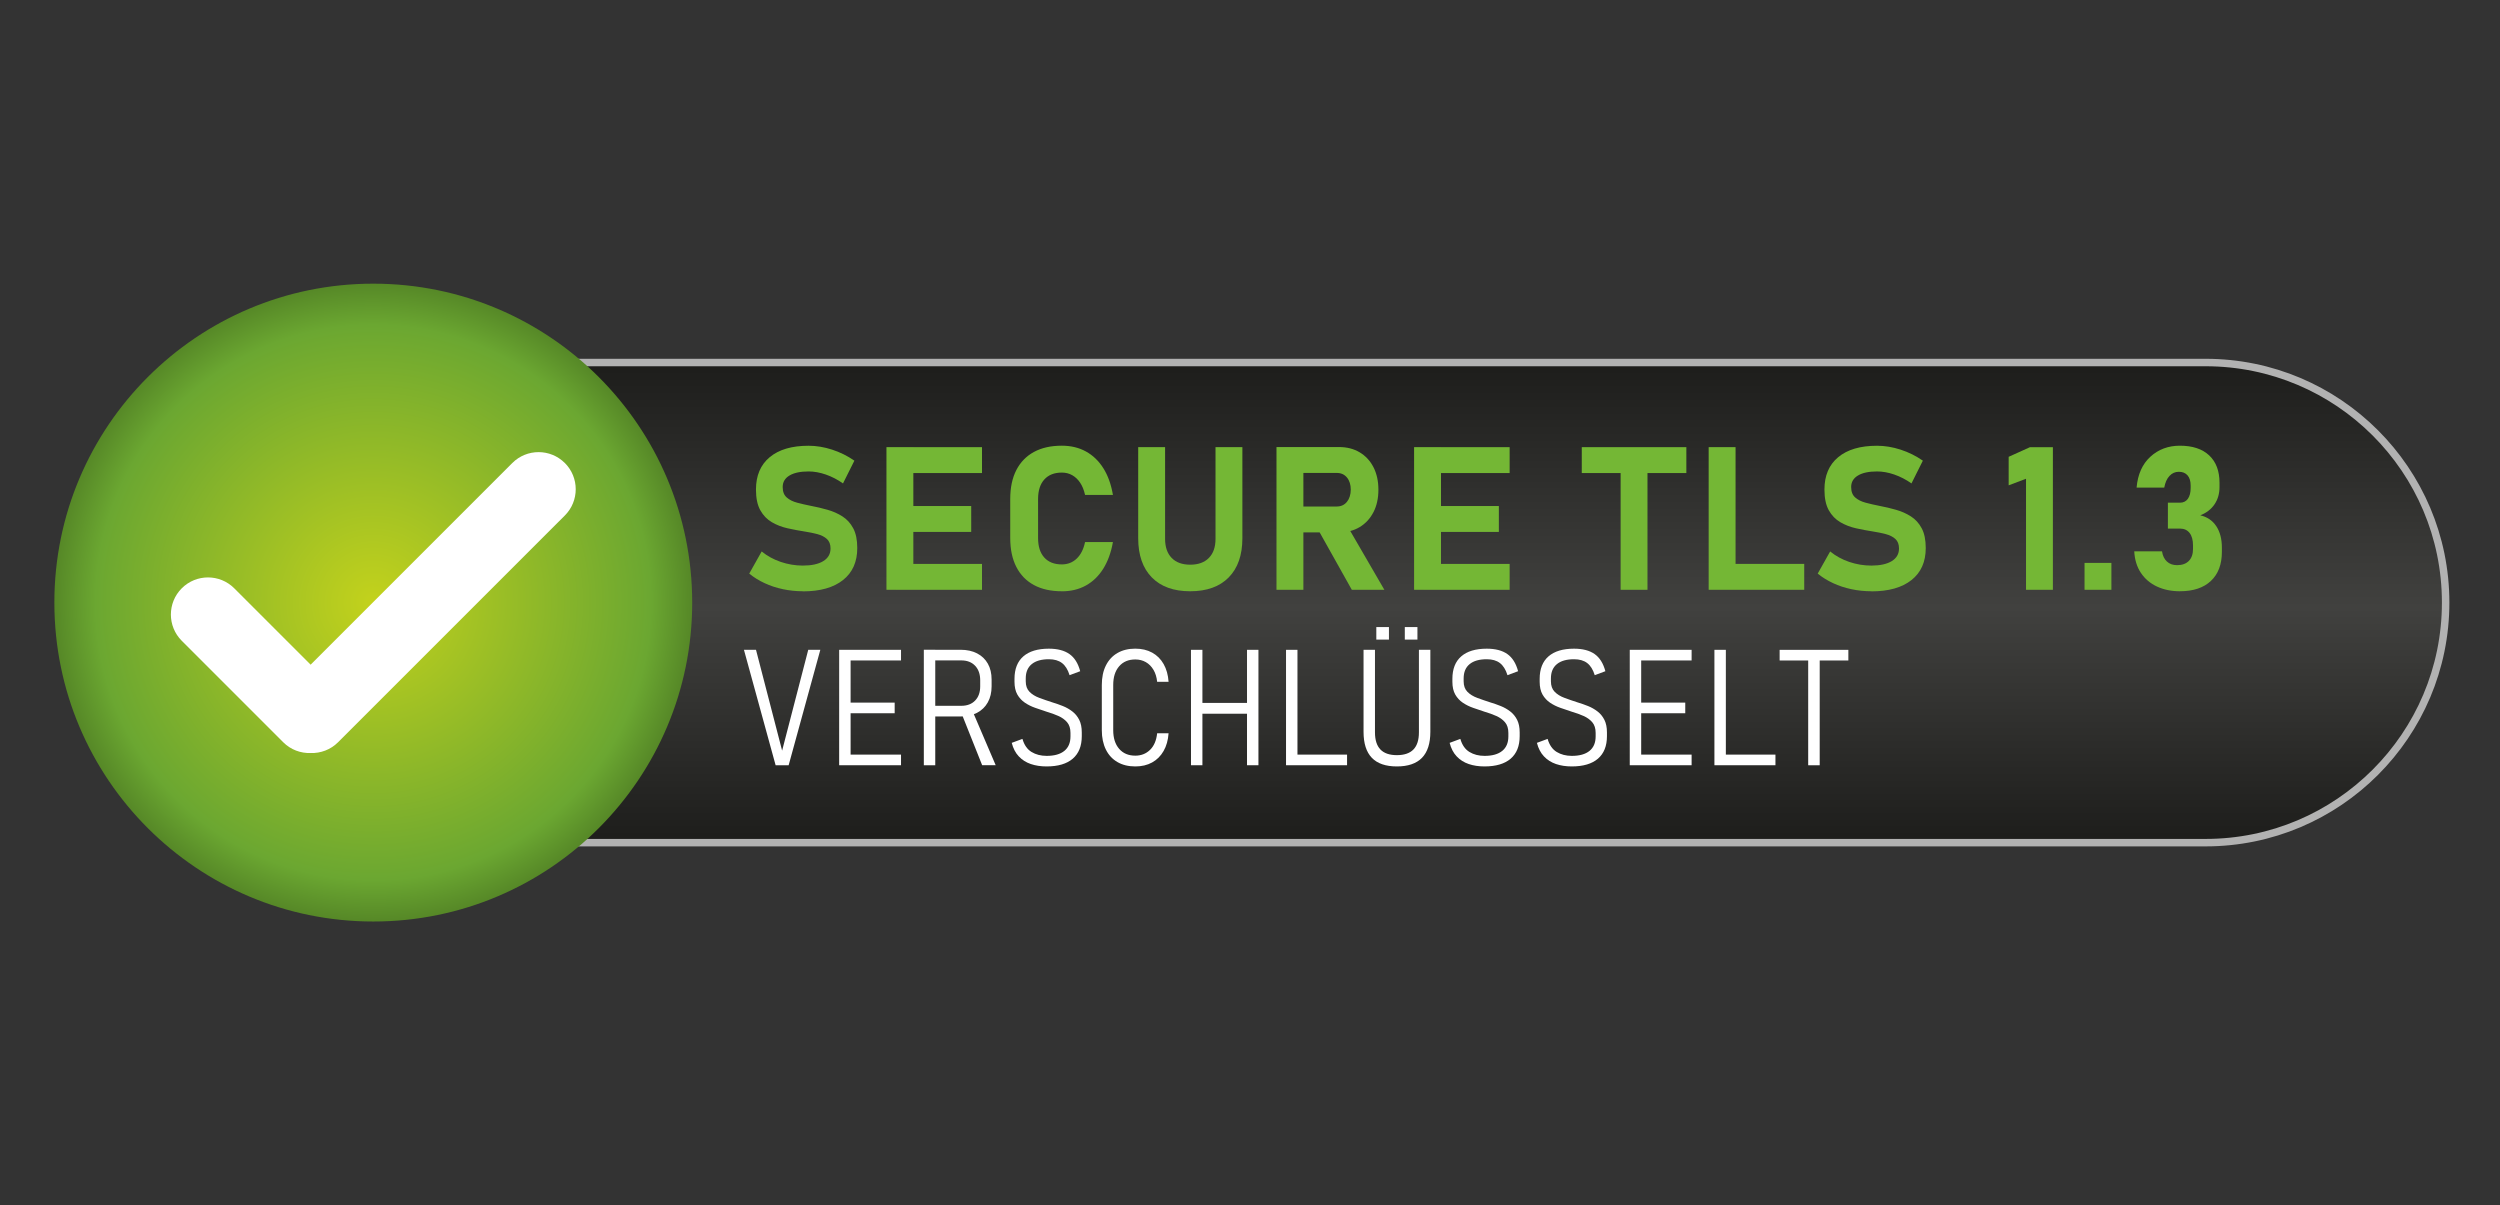 <?xml version="1.0" encoding="UTF-8"?>
<svg id="Ebene_1" data-name="Ebene 1" xmlns="http://www.w3.org/2000/svg" xmlns:xlink="http://www.w3.org/1999/xlink" viewBox="0 0 1004 484">
  <rect x="0" y="0" width="1004" height="484" fill="#333333" stroke="none"/>
  <defs>
    <style>
      .ssl-cls-1 {
        fill: url(#Unbenannter_Verlauf_287);
        stroke: #b2b2b2;
        stroke-miterlimit: 10;
        stroke-width: 3px;
      }

      .ssl-cls-2 {
        fill: #fff;
      }

      .ssl-cls-2, .ssl-cls-3, .ssl-cls-4 {
        stroke-width: 0px;
      }

      .ssl-cls-3 {
        fill: #74b735;
      }

      .ssl-cls-4 {
        fill: url(#Unbenannter_Verlauf_484);
      }
    </style>
    <linearGradient id="Unbenannter_Verlauf_287" data-name="Unbenannter Verlauf 287" x1="543.08" y1="338.41" x2="543.08" y2="145.59" gradientUnits="userSpaceOnUse">
      <stop offset="0" stop-color="#1d1d1b"/>
      <stop offset=".49" stop-color="#41413f"/>
      <stop offset="1" stop-color="#1d1d1b"/>
    </linearGradient>
    <radialGradient id="Unbenannter_Verlauf_484" data-name="Unbenannter Verlauf 484" cx="149.91" cy="242" fx="149.91" fy="242" r="128.08" gradientUnits="userSpaceOnUse">
      <stop offset="0" stop-color="#c3d21c"/>
      <stop offset=".87" stop-color="#6ba731"/>
      <stop offset="1" stop-color="#568827"/>
    </radialGradient>
  </defs>
  <path class="ssl-cls-1" d="m104,145.59h781.76c53.21,0,96.41,43.2,96.41,96.41h0c0,53.21-43.2,96.41-96.41,96.41H104v-192.82h0Z"/>
  <circle class="ssl-cls-4" cx="149.91" cy="242" r="128.08"/>
  <g>
    <path class="ssl-cls-3" d="m322.45,237.45c-2.73,0-5.41-.28-8.02-.83s-5.06-1.36-7.35-2.42c-2.29-1.06-4.35-2.34-6.19-3.84l5-8.9c2.21,1.81,4.75,3.21,7.64,4.2,2.89.98,5.86,1.48,8.9,1.48,3.52,0,6.25-.6,8.19-1.79,1.94-1.19,2.92-2.88,2.92-5.06v-.04c0-1.65-.49-2.92-1.46-3.8-.97-.88-2.25-1.53-3.84-1.95-1.59-.42-3.32-.77-5.18-1.06-2.23-.34-4.49-.77-6.78-1.28s-4.39-1.33-6.3-2.44c-1.92-1.12-3.46-2.71-4.63-4.79-1.17-2.07-1.75-4.85-1.75-8.31v-.04c0-5.59,1.84-9.92,5.52-12.98,3.68-3.06,8.88-4.59,15.6-4.59,3.1,0,6.25.52,9.46,1.56,3.2,1.04,6.19,2.52,8.94,4.43l-4.57,9.14c-2.21-1.55-4.51-2.74-6.91-3.57-2.4-.83-4.71-1.24-6.91-1.24-3.31,0-5.87.55-7.68,1.64-1.81,1.09-2.72,2.62-2.72,4.59v.04c0,1.84.54,3.23,1.62,4.18,1.08.95,2.48,1.65,4.22,2.11,1.73.46,3.6.89,5.59,1.28,2.21.42,4.4.94,6.58,1.56,2.18.62,4.18,1.5,5.99,2.66,1.81,1.16,3.26,2.75,4.33,4.77,1.08,2.02,1.62,4.65,1.62,7.88v.08c0,5.52-1.9,9.79-5.71,12.82s-9.18,4.55-16.11,4.55Z"/>
    <path class="ssl-cls-3" d="m356,236.86v-57.29h10.8v57.29h-10.8Zm3.9-46.88v-10.4h34.47v10.4h-34.47Zm0,23.64v-10.4h30.14v10.4h-30.14Zm0,23.25v-10.4h34.47v10.4h-34.47Z"/>
    <path class="ssl-cls-3" d="m426.43,237.45c-4.39,0-8.12-.83-11.21-2.5-3.09-1.67-5.44-4.1-7.07-7.29s-2.44-7.05-2.44-11.56v-15.72c0-4.54.81-8.4,2.44-11.58,1.63-3.18,3.99-5.61,7.07-7.29,3.09-1.68,6.82-2.52,11.21-2.52,3.62,0,6.85.77,9.67,2.32,2.82,1.55,5.16,3.8,7.01,6.74,1.85,2.94,3.13,6.51,3.84,10.72h-11.19c-.42-1.92-1.07-3.54-1.95-4.87-.88-1.33-1.94-2.34-3.19-3.05-1.25-.71-2.65-1.06-4.2-1.06-3.02,0-5.37.93-7.03,2.78-1.67,1.85-2.5,4.46-2.5,7.82v15.72c0,3.36.83,5.96,2.5,7.8,1.67,1.84,4.01,2.76,7.03,2.76,2.36,0,4.36-.78,5.99-2.34,1.63-1.56,2.75-3.78,3.35-6.64h11.19c-.74,4.18-2.03,7.74-3.88,10.7-1.85,2.95-4.18,5.21-6.99,6.76s-6.03,2.32-9.65,2.32Z"/>
    <path class="ssl-cls-3" d="m477.98,237.45c-6.65,0-11.79-1.86-15.42-5.57-3.64-3.72-5.46-8.96-5.46-15.74v-36.56h10.8v36.84c0,3.28.88,5.83,2.64,7.64,1.76,1.81,4.24,2.72,7.45,2.72s5.73-.91,7.5-2.72c1.77-1.81,2.66-4.36,2.66-7.64v-36.84h10.79v36.56c0,6.78-1.83,12.02-5.48,15.74-3.65,3.72-8.81,5.57-15.48,5.57Z"/>
    <path class="ssl-cls-3" d="m512.64,236.86v-57.33h10.8v57.33h-10.8Zm4.29-23.05v-10.4h19.94c1.68,0,3.03-.62,4.04-1.85,1.01-1.23,1.53-2.86,1.56-4.89,0-2.02-.51-3.65-1.52-4.89-1.01-1.23-2.37-1.85-4.08-1.85h-19.94v-10.4h20.8c3.18,0,5.96.71,8.33,2.13s4.22,3.41,5.54,5.99c1.31,2.57,1.97,5.58,1.97,9.02s-.66,6.45-1.99,9.02c-1.33,2.57-3.17,4.57-5.54,5.99-2.36,1.42-5.13,2.13-8.31,2.13h-20.8Zm25.96,23.05l-13.91-24.82,11.54-1.81,15.44,26.63h-13.08Z"/>
    <path class="ssl-cls-3" d="m567.9,236.86v-57.29h10.8v57.29h-10.8Zm3.9-46.88v-10.4h34.47v10.4h-34.47Zm0,23.64v-10.4h30.14v10.4h-30.14Zm0,23.25v-10.4h34.47v10.4h-34.47Z"/>
    <path class="ssl-cls-3" d="m635.24,189.98v-10.4h42v10.4h-42Zm15.6,46.88v-52.6h10.79v52.6h-10.79Z"/>
    <path class="ssl-cls-3" d="m686.2,236.86v-57.29h10.8v57.29h-10.8Zm4.81,0v-10.4h33.57v10.4h-33.57Z"/>
    <path class="ssl-cls-3" d="m751.55,237.45c-2.73,0-5.41-.28-8.02-.83s-5.06-1.36-7.35-2.42c-2.29-1.06-4.35-2.34-6.19-3.84l5-8.9c2.21,1.81,4.75,3.21,7.64,4.2,2.89.98,5.86,1.48,8.9,1.48,3.52,0,6.25-.6,8.19-1.79,1.94-1.19,2.92-2.88,2.92-5.06v-.04c0-1.65-.49-2.92-1.46-3.8-.97-.88-2.25-1.53-3.84-1.95-1.59-.42-3.32-.77-5.18-1.06-2.23-.34-4.49-.77-6.78-1.28s-4.39-1.33-6.3-2.44c-1.92-1.12-3.46-2.71-4.63-4.79-1.17-2.07-1.75-4.85-1.75-8.31v-.04c0-5.59,1.84-9.92,5.52-12.98,3.68-3.06,8.88-4.59,15.6-4.59,3.1,0,6.25.52,9.46,1.56,3.2,1.04,6.19,2.52,8.94,4.43l-4.57,9.14c-2.21-1.55-4.51-2.74-6.91-3.57-2.4-.83-4.71-1.24-6.91-1.24-3.31,0-5.87.55-7.68,1.64-1.81,1.09-2.72,2.62-2.72,4.59v.04c0,1.84.54,3.23,1.62,4.18,1.08.95,2.48,1.65,4.22,2.11,1.73.46,3.6.89,5.59,1.28,2.21.42,4.4.94,6.58,1.56,2.18.62,4.18,1.5,5.99,2.66,1.81,1.16,3.26,2.75,4.33,4.77,1.08,2.02,1.62,4.65,1.62,7.88v.08c0,5.52-1.9,9.79-5.71,12.82s-9.18,4.55-16.11,4.55Z"/>
    <path class="ssl-cls-3" d="m824.44,179.58v57.29h-10.79v-44.6l-6.97,2.64v-11.46l8.55-3.86h9.22Z"/>
    <path class="ssl-cls-3" d="m837.15,236.86v-10.8h10.79v10.8h-10.79Z"/>
    <path class="ssl-cls-3" d="m875.47,237.45c-3.44,0-6.51-.63-9.22-1.89s-4.86-3.09-6.46-5.48c-1.6-2.39-2.5-5.28-2.68-8.67h11.15c.26,1.76.92,3.13,1.97,4.1,1.05.97,2.4,1.46,4.06,1.46,2.05,0,3.63-.57,4.75-1.71,1.12-1.14,1.67-2.75,1.67-4.83v-1.34c0-2.18-.45-3.86-1.36-5.04-.91-1.18-2.2-1.77-3.88-1.77h-4.85v-10.4h4.85c1.37,0,2.42-.52,3.17-1.56.75-1.04,1.12-2.49,1.12-4.35v-.98c0-1.76-.41-3.12-1.24-4.08-.83-.96-1.99-1.44-3.49-1.44s-2.73.55-3.76,1.65c-1.04,1.1-1.74,2.67-2.11,4.69h-11.11c.47-5.33,2.33-9.47,5.56-12.41,3.23-2.94,7.17-4.41,11.82-4.41,5.07,0,8.99,1.29,11.76,3.88,2.77,2.59,4.16,6.26,4.16,11.01v1.73c0,2.65-.67,4.96-2.01,6.93-1.34,1.97-3.24,3.44-5.71,4.41,2.76.63,4.89,2.08,6.4,4.33,1.51,2.26,2.27,5.14,2.27,8.63v1.73c0,5.02-1.47,8.9-4.41,11.66s-7.08,4.14-12.41,4.14Z"/>
    <path class="ssl-cls-2" d="m311.49,307.32l-12.72-46.35h4.84l10.49,40.48,10.49-40.48h4.85l-12.72,46.35h-5.23Z"/>
    <path class="ssl-cls-2" d="m337.01,307.32v-46.35h4.59v46.35h-4.59Zm3.16-42.08v-4.27h21.68v4.27h-21.68Zm0,21.2v-4.27h19.13v4.27h-19.13Zm0,20.88v-4.27h21.68v4.27h-21.68Z"/>
    <path class="ssl-cls-2" d="m371.01,307.32v-46.38h4.59v46.38h-4.59Zm2.84-19.6v-4.27h12.21c2.34,0,4.19-.7,5.55-2.1,1.36-1.4,2.04-3.3,2.04-5.71v-2.45c0-2.44-.68-4.38-2.04-5.82-1.36-1.43-3.21-2.15-5.55-2.15h-12.21v-4.27h11.89c2.57,0,4.79.48,6.66,1.45,1.87.97,3.31,2.34,4.32,4.13,1.01,1.79,1.51,3.91,1.51,6.38v2.71c0,2.49-.51,4.64-1.53,6.46-1.02,1.82-2.46,3.21-4.32,4.19-1.86.98-4.08,1.47-6.65,1.47h-11.89Zm20.59,19.6l-8.38-21.04,4.18-1.47,9.63,22.5h-5.42Z"/>
    <path class="ssl-cls-2" d="m420.34,307.8c-2.36,0-4.48-.32-6.38-.97-1.89-.65-3.5-1.67-4.81-3.06-1.32-1.39-2.26-3.2-2.84-5.44l4.3-1.59c.72,2.47,1.94,4.22,3.67,5.26,1.72,1.04,3.74,1.56,6.06,1.56,3.1,0,5.47-.67,7.11-2.01,1.64-1.34,2.45-3.27,2.45-5.8v-1.4c0-1.81-.45-3.24-1.35-4.29-.9-1.05-2.07-1.9-3.51-2.53-1.43-.64-2.99-1.2-4.67-1.69-1.53-.51-3.06-1.03-4.59-1.56s-2.92-1.22-4.18-2.07c-1.25-.85-2.26-1.94-3.03-3.28-.76-1.34-1.15-3.05-1.15-5.13v-1.15c0-3.97,1.18-6.99,3.55-9.05,2.37-2.06,5.79-3.09,10.25-3.09,3.46,0,6.22.72,8.26,2.15,2.04,1.43,3.48,3.73,4.33,6.9l-4.27,1.59c-.7-2.25-1.72-3.88-3.06-4.89s-3.09-1.51-5.26-1.51c-2.98,0-5.27.65-6.87,1.96-1.61,1.31-2.41,3.22-2.41,5.75v1.15c0,1.79.5,3.19,1.51,4.22,1.01,1.03,2.34,1.85,3.98,2.45,1.65.61,3.35,1.2,5.12,1.77,1.49.45,2.93.95,4.32,1.51,1.39.56,2.66,1.29,3.81,2.18s2.06,2.01,2.74,3.36c.68,1.35,1.02,3.02,1.02,5.02v1.53c0,3.95-1.21,6.96-3.62,9.04-2.41,2.07-5.91,3.11-10.5,3.11Z"/>
    <path class="ssl-cls-2" d="m455.94,307.8c-2.76,0-5.15-.58-7.17-1.75-2.02-1.17-3.57-2.84-4.65-5.02s-1.63-4.78-1.63-7.79v-18.14c0-3.04.54-5.65,1.63-7.83s2.63-3.85,4.65-5.02c2.02-1.17,4.41-1.75,7.17-1.75,2.57,0,4.82.53,6.76,1.59,1.93,1.06,3.47,2.59,4.61,4.59,1.14,2,1.8,4.38,1.99,7.14h-4.59c-.19-1.87-.68-3.47-1.47-4.81-.79-1.34-1.81-2.37-3.06-3.09-1.25-.72-2.67-1.08-4.24-1.08-2.74,0-4.9.91-6.49,2.74s-2.38,4.33-2.38,7.52v18.14c0,3.17.79,5.66,2.38,7.49s3.75,2.74,6.49,2.74c2.36,0,4.33-.78,5.93-2.34,1.59-1.56,2.54-3.78,2.84-6.65h4.59c-.19,2.76-.86,5.14-2.01,7.14-1.15,2-2.68,3.53-4.61,4.59-1.92,1.06-4.17,1.59-6.74,1.59Z"/>
    <path class="ssl-cls-2" d="m478.3,307.32v-46.35h4.59v46.35h-4.59Zm3.57-20.69v-4.34h20.91v4.34h-20.91Zm18.93,20.69v-46.35h4.59v46.35h-4.59Z"/>
    <path class="ssl-cls-2" d="m516.47,307.32v-46.35h4.59v46.35h-4.59Zm3.25,0v-4.27h21.26v4.27h-21.26Z"/>
    <path class="ssl-cls-2" d="m560.99,307.8c-4.48,0-7.84-1.15-10.06-3.46-2.22-2.31-3.33-5.79-3.33-10.44v-32.93h4.59v33.15c0,3.06.73,5.35,2.18,6.87,1.46,1.52,3.66,2.28,6.61,2.28s5.2-.76,6.66-2.28c1.47-1.52,2.2-3.81,2.2-6.87v-33.15h4.59v32.93c0,4.65-1.12,8.13-3.36,10.44-2.24,2.31-5.6,3.46-10.09,3.46Zm-8.26-50.94v-5.04h5.07v5.04h-5.07Zm11.44,0v-5.04h5.07v5.04h-5.07Z"/>
    <path class="ssl-cls-2" d="m596.2,307.8c-2.36,0-4.48-.32-6.38-.97-1.89-.65-3.5-1.67-4.81-3.06-1.32-1.39-2.26-3.2-2.84-5.44l4.3-1.59c.72,2.47,1.94,4.22,3.67,5.26,1.72,1.04,3.74,1.56,6.06,1.56,3.1,0,5.47-.67,7.11-2.01,1.64-1.34,2.45-3.27,2.45-5.8v-1.4c0-1.81-.45-3.24-1.35-4.29-.9-1.05-2.07-1.9-3.51-2.53-1.43-.64-2.99-1.2-4.67-1.69-1.53-.51-3.06-1.03-4.59-1.56s-2.92-1.22-4.18-2.07c-1.25-.85-2.26-1.94-3.03-3.28-.76-1.34-1.15-3.05-1.15-5.13v-1.15c0-3.97,1.18-6.99,3.55-9.05,2.37-2.06,5.79-3.09,10.25-3.09,3.46,0,6.22.72,8.26,2.15,2.04,1.43,3.48,3.73,4.33,6.9l-4.27,1.59c-.7-2.25-1.72-3.88-3.06-4.89s-3.09-1.51-5.26-1.51c-2.98,0-5.27.65-6.87,1.96-1.61,1.31-2.41,3.22-2.41,5.75v1.15c0,1.79.5,3.19,1.51,4.22,1.01,1.03,2.34,1.85,3.98,2.45,1.65.61,3.35,1.2,5.12,1.77,1.49.45,2.93.95,4.32,1.51,1.39.56,2.66,1.29,3.81,2.18s2.06,2.01,2.74,3.36c.68,1.35,1.02,3.02,1.02,5.02v1.53c0,3.95-1.21,6.96-3.62,9.04-2.41,2.07-5.91,3.11-10.5,3.11Z"/>
    <path class="ssl-cls-2" d="m631.25,307.8c-2.36,0-4.48-.32-6.38-.97-1.89-.65-3.5-1.67-4.81-3.06-1.32-1.39-2.26-3.2-2.84-5.44l4.3-1.59c.72,2.47,1.94,4.22,3.67,5.26,1.72,1.04,3.74,1.56,6.06,1.56,3.1,0,5.47-.67,7.11-2.01,1.64-1.34,2.45-3.27,2.45-5.8v-1.4c0-1.81-.45-3.24-1.35-4.29-.9-1.05-2.07-1.9-3.51-2.53-1.43-.64-2.99-1.2-4.67-1.69-1.53-.51-3.06-1.03-4.59-1.56s-2.92-1.22-4.18-2.07c-1.25-.85-2.26-1.94-3.03-3.28-.76-1.34-1.15-3.05-1.15-5.13v-1.15c0-3.97,1.18-6.99,3.55-9.05,2.37-2.06,5.79-3.09,10.25-3.09,3.46,0,6.22.72,8.26,2.15,2.04,1.43,3.48,3.73,4.33,6.9l-4.27,1.59c-.7-2.25-1.72-3.88-3.06-4.89s-3.09-1.51-5.26-1.51c-2.98,0-5.27.65-6.87,1.96-1.61,1.31-2.41,3.22-2.41,5.75v1.15c0,1.79.5,3.19,1.51,4.22,1.01,1.03,2.34,1.85,3.98,2.45,1.65.61,3.35,1.2,5.12,1.77,1.49.45,2.93.95,4.32,1.51,1.39.56,2.66,1.29,3.81,2.18s2.06,2.01,2.74,3.36c.68,1.35,1.02,3.02,1.02,5.02v1.53c0,3.95-1.21,6.96-3.62,9.04-2.41,2.07-5.91,3.11-10.5,3.11Z"/>
    <path class="ssl-cls-2" d="m654.51,307.32v-46.35h4.59v46.35h-4.59Zm3.16-42.08v-4.27h21.68v4.27h-21.68Zm0,21.2v-4.27h19.13v4.27h-19.13Zm0,20.88v-4.27h21.68v4.27h-21.68Z"/>
    <path class="ssl-cls-2" d="m688.51,307.32v-46.35h4.59v46.35h-4.59Zm3.25,0v-4.27h21.26v4.27h-21.26Z"/>
    <path class="ssl-cls-2" d="m714.7,265.25v-4.27h27.6v4.27h-27.6Zm11.47,42.08v-43.51h4.62v43.51h-4.62Z"/>
  </g>
  <g id="accept">
    <path class="ssl-cls-2" d="m226.83,185.94h0c-5.82-5.82-15.26-5.82-21.08,0l-81,81-30.68-30.68c-5.82-5.82-15.26-5.82-21.08,0-5.82,5.82-5.82,15.26,0,21.08l40.74,40.74c3.04,3.04,7.05,4.47,11.02,4.34,3.98.13,7.99-1.31,11.02-4.34l91.07-91.06c5.82-5.82,5.82-15.26,0-21.08Z"/>
  </g>
</svg>